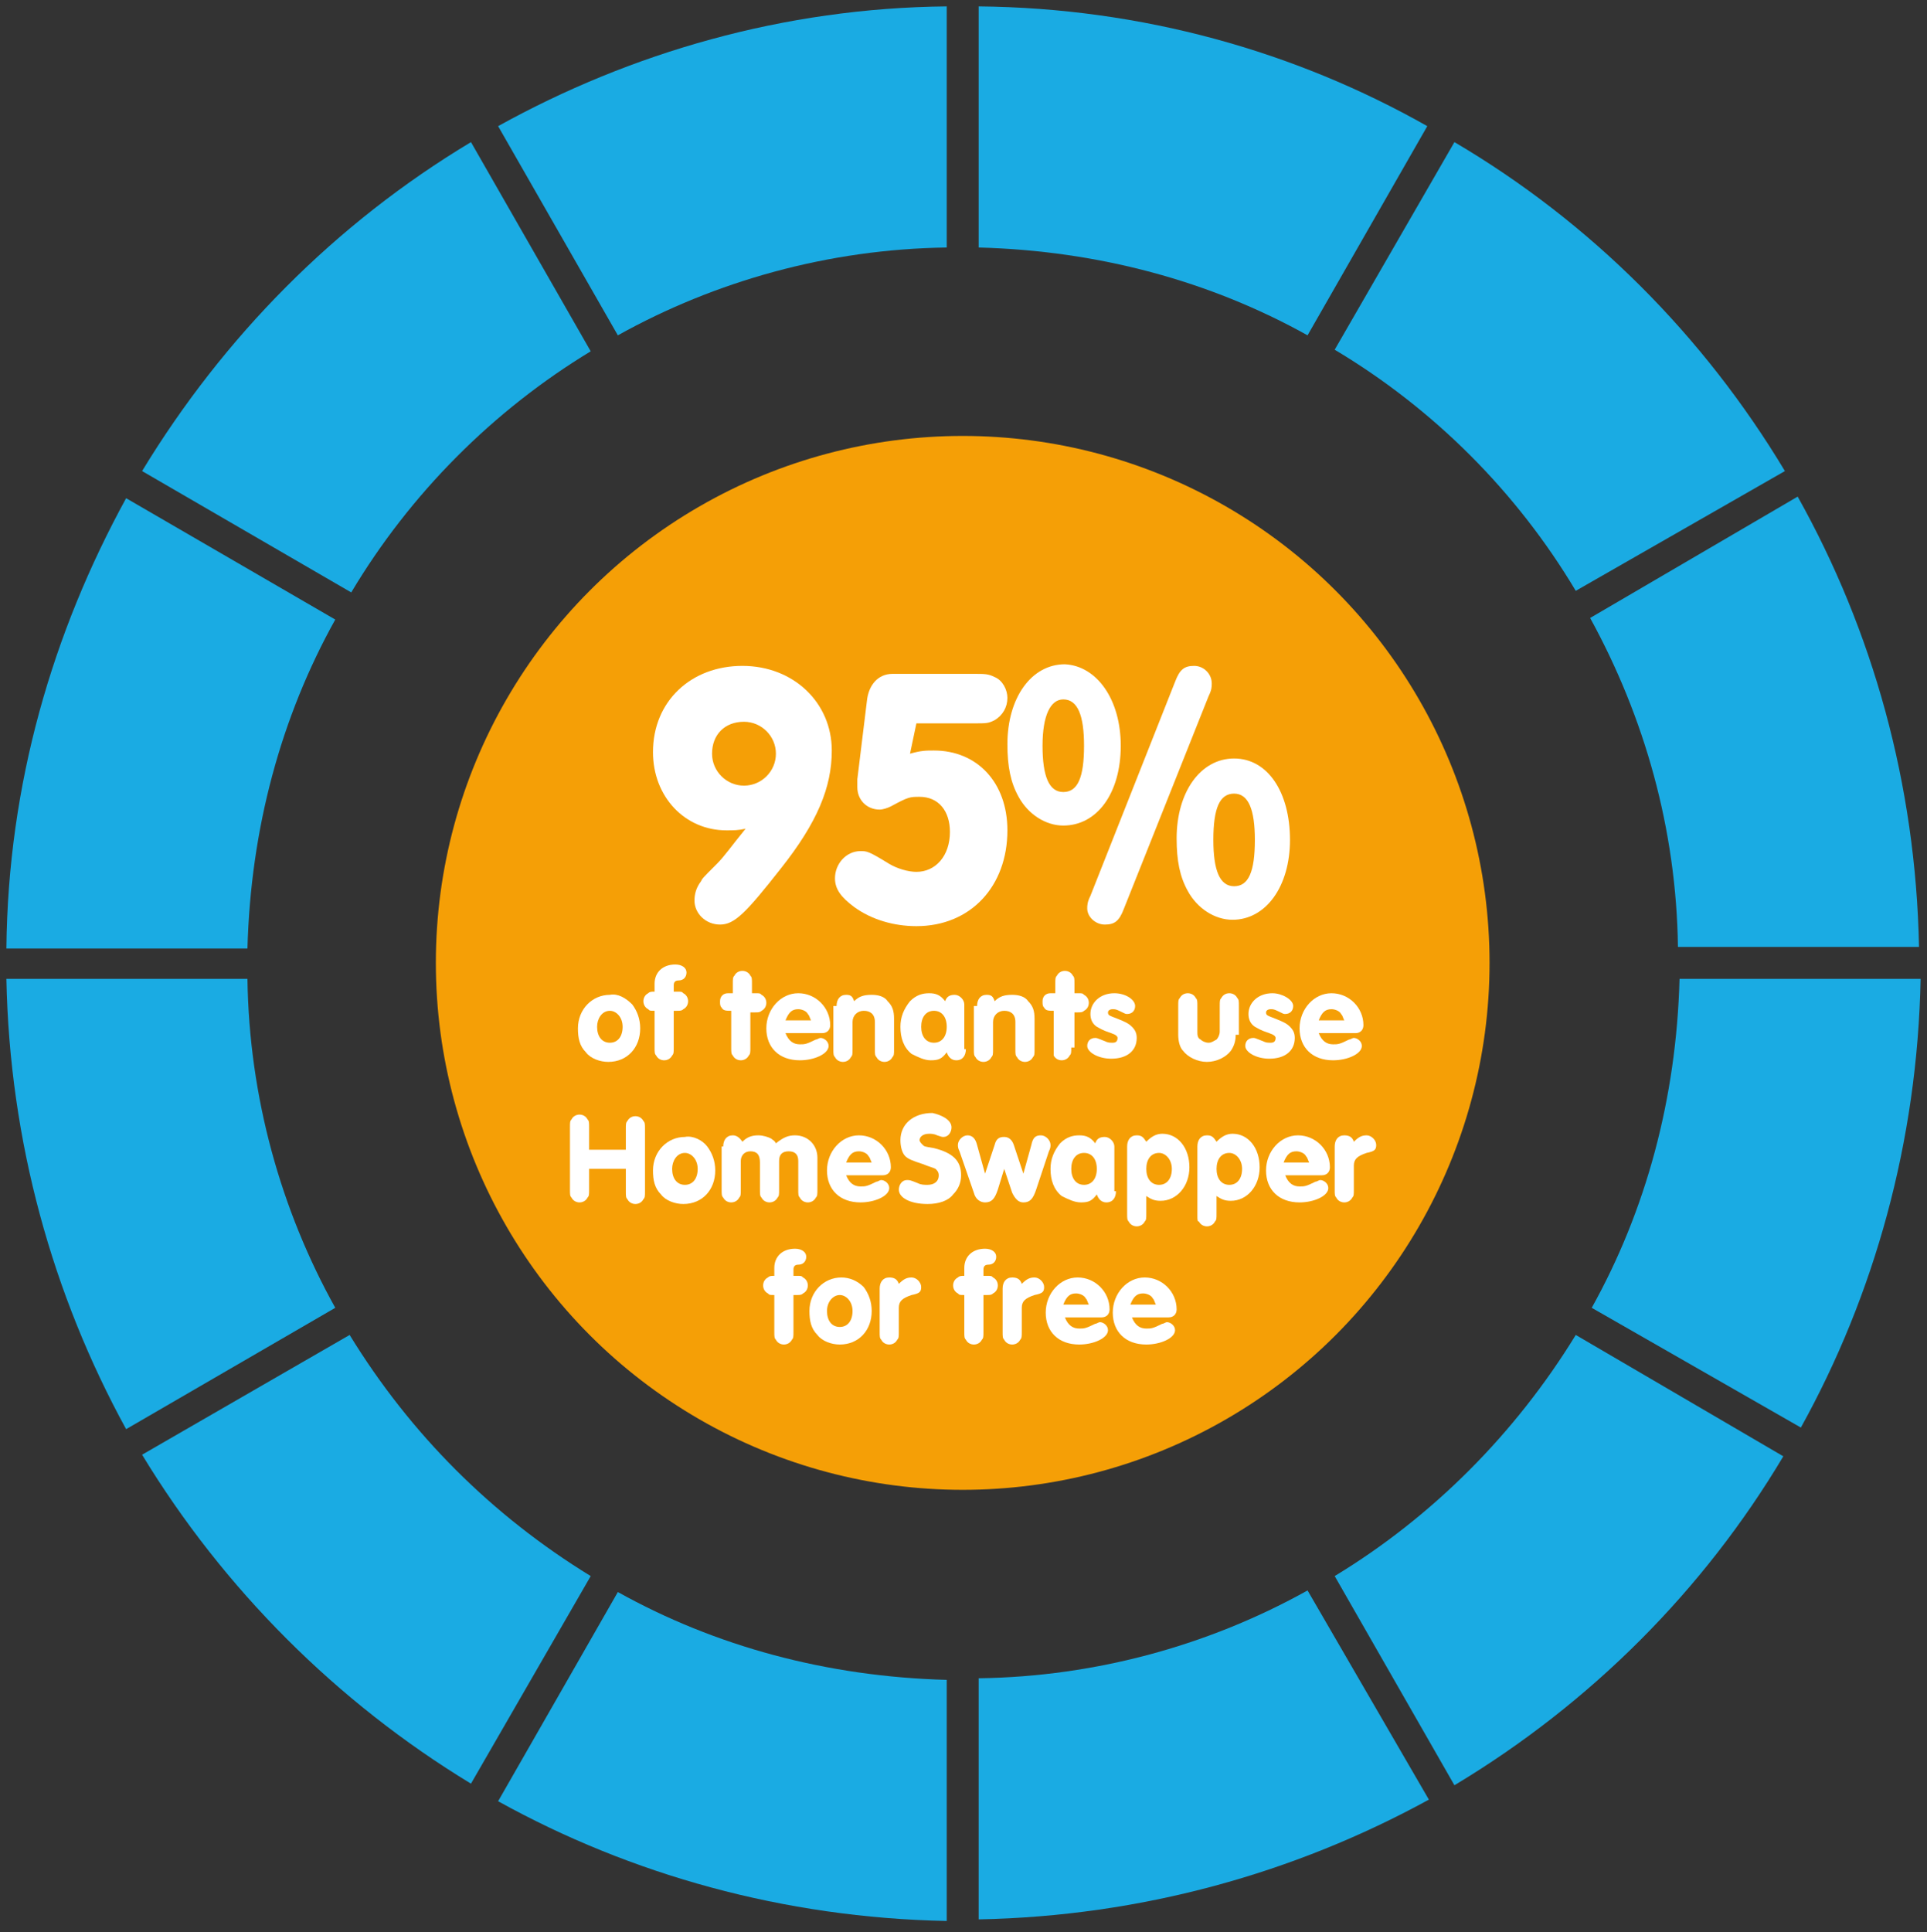 <?xml version="1.0" encoding="UTF-8"?> <!-- Generator: Adobe Illustrator 23.0.1, SVG Export Plug-In . SVG Version: 6.00 Build 0) --> <svg xmlns="http://www.w3.org/2000/svg" xmlns:xlink="http://www.w3.org/1999/xlink" id="Layer_1" x="0px" y="0px" viewBox="0 0 120.7 121" xml:space="preserve"><rect x="0" y="0" width="120.7" height="121" fill="#333333" stroke="none"/> <g> <circle fill="#F59F06" cx="60.3" cy="60.3" r="33"></circle> <g> <path fill="#FFFFFF" d="M45.5,52c-2.6,0-4.6-2.1-4.6-4.9c0-3.2,2.4-5.4,5.6-5.4c3.2,0,5.6,2.3,5.6,5.3c0,2.3-0.9,4.5-3.2,7.4 c-2.2,2.8-2.9,3.5-3.8,3.5c-0.9,0-1.6-0.7-1.6-1.5c0-0.4,0.1-0.8,0.4-1.2c0.1-0.2,0.1-0.2,1-1.1c0.5-0.5,0.9-1.1,1.8-2.2 C46.2,52,46,52,45.5,52z M44.6,47.2c0,1.1,0.9,2,2,2c1.1,0,2-0.9,2-2c0-1.1-0.9-2-2-2C45.4,45.2,44.6,46,44.6,47.2z"></path> <path fill="#FFFFFF" d="M57,47.2c0.7-0.2,1-0.2,1.5-0.2c2.7,0,4.6,2,4.6,5c0,3.5-2.3,6-5.7,6c-1.4,0-2.8-0.4-3.9-1.2 c-0.8-0.6-1.2-1.1-1.2-1.8c0-0.9,0.7-1.7,1.6-1.7c0.4,0,0.5,0,1.8,0.8c0.5,0.3,1.2,0.5,1.7,0.5c1.2,0,2.1-1,2.1-2.5 c0-1.3-0.7-2.2-1.9-2.2c-0.6,0-0.7,0-1.8,0.6c-0.2,0.1-0.5,0.2-0.7,0.2c-0.8,0-1.4-0.6-1.4-1.4c0-0.1,0-0.3,0-0.5l0.6-4.9 c0.1-1,0.7-1.7,1.6-1.7h5.1c0.7,0,0.9,0,1.3,0.2c0.5,0.2,0.8,0.8,0.8,1.3c0,0.6-0.3,1.1-0.8,1.4c-0.4,0.2-0.5,0.2-1.3,0.2h-3.6 L57,47.2z"></path> <path fill="#FFFFFF" d="M70.2,46.7c0,3-1.5,5-3.6,5c-1.1,0-2.2-0.7-2.8-1.8c-0.5-0.9-0.7-1.9-0.7-3.3c0-2.9,1.5-5,3.6-5 C68.7,41.7,70.2,43.8,70.2,46.7z M65.3,46.7c0,1.9,0.4,2.9,1.3,2.9c0.9,0,1.3-0.9,1.3-2.9c0-1.9-0.4-2.9-1.3-2.9 C65.8,43.8,65.3,44.8,65.3,46.7z M73.6,42.7c0.3-0.8,0.6-1,1.2-1s1.1,0.5,1.1,1.1c0,0.2,0,0.4-0.2,0.8l-5.3,13.3 c-0.3,0.8-0.6,1-1.2,1c-0.6,0-1.1-0.5-1.1-1c0-0.2,0-0.4,0.2-0.8L73.6,42.7z M80.8,52.6c0,2.9-1.5,5-3.6,5c-1.1,0-2.2-0.7-2.8-1.8 c-0.5-0.9-0.7-1.9-0.7-3.3c0-2.9,1.5-5,3.6-5C79.4,47.5,80.8,49.6,80.8,52.6z M76,52.6c0,1.9,0.4,2.9,1.3,2.9 c0.9,0,1.3-0.9,1.3-2.9c0-1.9-0.4-2.9-1.3-2.9C76.4,49.7,76,50.6,76,52.6z"></path> <path fill="#FFFFFF" d="M39.6,62.9c0.3,0.4,0.5,0.9,0.5,1.5c0,1.2-0.8,2.1-2,2.1c-0.5,0-1.1-0.2-1.4-0.6c-0.4-0.4-0.5-0.9-0.5-1.5 c0-1.2,0.9-2.1,2-2.1C38.7,62.2,39.2,62.5,39.6,62.9z M37.4,64.3c0,0.6,0.3,1,0.8,1c0.5,0,0.8-0.4,0.8-1c0-0.6-0.4-1-0.8-1 C37.7,63.3,37.4,63.8,37.4,64.3z"></path> <path fill="#FFFFFF" d="M42.2,65.6c0,0.3,0,0.4-0.1,0.5c-0.1,0.2-0.3,0.3-0.5,0.3c-0.2,0-0.4-0.1-0.5-0.3C41,66,41,65.9,41,65.6 v-2.3h0c-0.3,0-0.3,0-0.4-0.1c-0.2-0.1-0.3-0.3-0.3-0.5c0-0.2,0.1-0.4,0.3-0.5c0.1-0.1,0.2-0.1,0.4-0.1h0v-0.5 c0-0.7,0.5-1.2,1.3-1.2c0.4,0,0.7,0.2,0.7,0.5c0,0.3-0.2,0.5-0.5,0.5c-0.2,0-0.3,0.1-0.3,0.3v0.4h0.2c0.3,0,0.3,0,0.4,0.1 c0.2,0.1,0.3,0.3,0.3,0.5c0,0.2-0.1,0.4-0.3,0.5c-0.1,0.1-0.2,0.1-0.4,0.1h-0.2V65.6z"></path> <path fill="#FFFFFF" d="M47,65.6c0,0.3,0,0.4-0.1,0.5c-0.1,0.2-0.3,0.3-0.5,0.3c-0.2,0-0.4-0.1-0.5-0.3c-0.1-0.1-0.1-0.2-0.1-0.5 v-2.3c-0.3,0-0.5,0-0.6-0.2c-0.1-0.1-0.1-0.2-0.1-0.4c0-0.3,0.2-0.5,0.5-0.5c0.1,0,0.1,0,0.3,0v-0.6c0-0.3,0-0.4,0.1-0.5 c0.1-0.2,0.3-0.3,0.5-0.3c0.2,0,0.4,0.1,0.5,0.3c0.1,0.1,0.1,0.2,0.1,0.5v0.6h0.2c0.3,0,0.3,0,0.4,0.1c0.2,0.1,0.3,0.3,0.3,0.5 c0,0.2-0.1,0.4-0.3,0.5c-0.1,0.1-0.2,0.1-0.4,0.1H47V65.6z"></path> <path fill="#FFFFFF" d="M49.2,64.7c0.2,0.5,0.5,0.7,0.9,0.7c0.3,0,0.4,0,1-0.3c0.1,0,0.2-0.1,0.3-0.1c0.2,0,0.5,0.2,0.5,0.5 c0,0.5-0.9,0.9-1.8,0.9c-1.3,0-2.1-0.8-2.1-2c0-1.2,0.9-2.2,2-2.2c1.1,0,2,0.9,2,2c0,0.3-0.2,0.5-0.5,0.5H49.2z M50.8,63.9 c-0.1-0.2-0.1-0.3-0.2-0.4c-0.1-0.2-0.4-0.3-0.6-0.3c-0.4,0-0.6,0.2-0.8,0.7H50.8z"></path> <path fill="#FFFFFF" d="M52.4,63c0-0.4,0.2-0.7,0.6-0.7c0.3,0,0.4,0.1,0.5,0.4c0.3-0.3,0.6-0.4,1.1-0.4c0.4,0,0.8,0.1,1,0.4 c0.3,0.3,0.4,0.6,0.4,1.1v1.9c0,0.3,0,0.4-0.1,0.5c-0.1,0.2-0.3,0.3-0.5,0.3c-0.2,0-0.4-0.1-0.5-0.3c-0.1-0.1-0.1-0.2-0.1-0.5V64 c0-0.5-0.3-0.7-0.7-0.7c-0.4,0-0.7,0.3-0.7,0.7v1.7c0,0.3,0,0.4-0.1,0.5c-0.1,0.2-0.3,0.3-0.5,0.3c-0.2,0-0.4-0.1-0.5-0.3 c-0.1-0.1-0.1-0.2-0.1-0.5V63z"></path> <path fill="#FFFFFF" d="M60.5,65.7c0,0.4-0.2,0.7-0.6,0.7c-0.3,0-0.5-0.2-0.6-0.5c-0.3,0.4-0.5,0.5-1,0.5c-0.4,0-0.8-0.2-1.2-0.4 c-0.5-0.4-0.7-1-0.7-1.7c0-0.6,0.2-1.1,0.6-1.6c0.4-0.4,0.8-0.5,1.2-0.5c0.4,0,0.7,0.1,1,0.5c0.1-0.3,0.3-0.4,0.6-0.4 c0.3,0,0.6,0.3,0.6,0.6V65.7z M57.7,64.3c0,0.6,0.3,1,0.8,1c0.5,0,0.8-0.4,0.8-1c0-0.6-0.3-1-0.8-1C58,63.3,57.7,63.7,57.7,64.3z"></path> <path fill="#FFFFFF" d="M61.2,63c0-0.4,0.2-0.7,0.6-0.7c0.3,0,0.4,0.1,0.5,0.4c0.3-0.3,0.6-0.4,1.1-0.4c0.4,0,0.8,0.1,1,0.4 c0.3,0.3,0.4,0.6,0.4,1.1v1.9c0,0.3,0,0.4-0.1,0.5c-0.1,0.2-0.3,0.3-0.5,0.3c-0.2,0-0.4-0.1-0.5-0.3c-0.1-0.1-0.1-0.2-0.1-0.5V64 c0-0.5-0.3-0.7-0.7-0.7c-0.4,0-0.7,0.3-0.7,0.7v1.7c0,0.3,0,0.4-0.1,0.5c-0.1,0.2-0.3,0.3-0.5,0.3c-0.2,0-0.4-0.1-0.5-0.3 c-0.1-0.1-0.1-0.2-0.1-0.5V63z"></path> <path fill="#FFFFFF" d="M67.1,65.6c0,0.3,0,0.4-0.1,0.5c-0.1,0.2-0.3,0.3-0.5,0.3c-0.2,0-0.4-0.1-0.5-0.3C66,66,66,65.9,66,65.6 v-2.3c-0.3,0-0.5,0-0.6-0.2c-0.1-0.1-0.1-0.2-0.1-0.4c0-0.3,0.2-0.5,0.5-0.5c0.1,0,0.1,0,0.3,0v-0.6c0-0.3,0-0.4,0.1-0.5 c0.1-0.2,0.3-0.3,0.5-0.3c0.2,0,0.4,0.1,0.5,0.3c0.1,0.1,0.1,0.2,0.1,0.5v0.6h0.2c0.3,0,0.3,0,0.4,0.1c0.2,0.1,0.3,0.3,0.3,0.5 c0,0.2-0.1,0.4-0.3,0.5c-0.1,0.1-0.2,0.1-0.4,0.1h-0.2V65.6z"></path> <path fill="#FFFFFF" d="M71.1,63c0,0.3-0.2,0.5-0.5,0.5c-0.1,0-0.1,0-0.5-0.2c-0.2-0.1-0.3-0.1-0.4-0.1c-0.2,0-0.3,0.1-0.3,0.2 c0,0.2,0.1,0.2,0.6,0.4c0.5,0.2,0.7,0.3,0.9,0.5c0.2,0.2,0.3,0.4,0.3,0.7c0,0.8-0.6,1.3-1.6,1.3c-0.8,0-1.5-0.4-1.5-0.8 c0-0.3,0.2-0.5,0.5-0.5c0.1,0,0.1,0,0.6,0.2c0.2,0.1,0.3,0.1,0.5,0.1c0.2,0,0.3-0.1,0.3-0.3c0-0.1-0.1-0.2-0.4-0.3 c-0.6-0.2-0.7-0.3-0.9-0.4c-0.3-0.2-0.4-0.5-0.4-0.8c0-0.7,0.6-1.3,1.5-1.3C70.5,62.2,71.1,62.6,71.1,63z"></path> <path fill="#FFFFFF" d="M77.4,64.8c0,0.4-0.1,0.7-0.3,1c-0.3,0.4-0.9,0.7-1.5,0.7s-1.2-0.3-1.5-0.7c-0.2-0.2-0.3-0.6-0.3-1V63 c0-0.3,0-0.4,0.1-0.5c0.1-0.2,0.3-0.3,0.5-0.3c0.2,0,0.4,0.1,0.5,0.3c0.1,0.1,0.1,0.2,0.1,0.5v1.6c0,0.2,0,0.4,0.2,0.5 c0.1,0.1,0.3,0.2,0.5,0.2c0.2,0,0.3-0.1,0.5-0.2c0.1-0.1,0.2-0.3,0.2-0.5V63c0-0.3,0-0.4,0.1-0.5c0.1-0.2,0.3-0.3,0.5-0.3 c0.2,0,0.4,0.1,0.5,0.3c0.1,0.1,0.1,0.2,0.1,0.5V64.8z"></path> <path fill="#FFFFFF" d="M81,63c0,0.3-0.2,0.5-0.5,0.5c-0.1,0-0.1,0-0.5-0.2c-0.2-0.1-0.3-0.1-0.4-0.1c-0.2,0-0.3,0.1-0.3,0.2 c0,0.2,0.1,0.2,0.6,0.4c0.5,0.2,0.7,0.3,0.9,0.5c0.2,0.2,0.3,0.4,0.3,0.7c0,0.8-0.6,1.3-1.6,1.3c-0.8,0-1.5-0.4-1.5-0.8 c0-0.3,0.2-0.5,0.5-0.5c0.1,0,0.1,0,0.6,0.2c0.2,0.1,0.3,0.1,0.5,0.1c0.2,0,0.3-0.1,0.3-0.3c0-0.1-0.1-0.2-0.4-0.3 c-0.6-0.2-0.7-0.3-0.9-0.4c-0.3-0.2-0.4-0.5-0.4-0.8c0-0.7,0.6-1.3,1.5-1.3C80.3,62.2,81,62.6,81,63z"></path> <path fill="#FFFFFF" d="M82.6,64.7c0.2,0.5,0.5,0.7,0.9,0.7c0.3,0,0.4,0,1-0.3c0.1,0,0.2-0.1,0.3-0.1c0.2,0,0.5,0.2,0.5,0.5 c0,0.5-0.9,0.9-1.8,0.9c-1.3,0-2.1-0.8-2.1-2c0-1.2,0.9-2.2,2-2.2c1.1,0,2,0.9,2,2c0,0.3-0.2,0.5-0.5,0.5H82.6z M84.2,63.9 c-0.1-0.2-0.1-0.3-0.2-0.4c-0.1-0.2-0.4-0.3-0.6-0.3c-0.4,0-0.6,0.2-0.8,0.7H84.2z"></path> <path fill="#FFFFFF" d="M36.9,73.1v1.4c0,0.3,0,0.4-0.1,0.5c-0.1,0.2-0.3,0.3-0.5,0.3c-0.2,0-0.4-0.1-0.5-0.3 c-0.1-0.1-0.1-0.2-0.1-0.5v-3.9c0-0.3,0-0.4,0.1-0.5c0.1-0.2,0.3-0.3,0.5-0.3c0.2,0,0.4,0.1,0.5,0.3c0.1,0.1,0.1,0.2,0.1,0.5V72 h2.3v-1.3c0-0.3,0-0.4,0.1-0.5c0.1-0.2,0.3-0.3,0.5-0.3c0.2,0,0.4,0.1,0.5,0.3c0.1,0.1,0.1,0.2,0.1,0.5v3.9c0,0.3,0,0.4-0.1,0.5 c-0.1,0.2-0.3,0.3-0.5,0.3c-0.2,0-0.4-0.1-0.5-0.3c-0.1-0.1-0.1-0.2-0.1-0.5v-1.4H36.9z"></path> <path fill="#FFFFFF" d="M44.3,71.8c0.3,0.4,0.5,0.9,0.5,1.5c0,1.2-0.8,2.1-2,2.1c-0.5,0-1.1-0.2-1.4-0.6c-0.4-0.4-0.5-0.9-0.5-1.5 c0-1.2,0.9-2.1,2-2.1C43.4,71.1,44,71.4,44.3,71.8z M42.1,73.2c0,0.6,0.3,1,0.8,1c0.5,0,0.8-0.4,0.8-1c0-0.6-0.4-1-0.8-1 C42.4,72.2,42.1,72.7,42.1,73.2z"></path> <path fill="#FFFFFF" d="M45.3,71.8c0-0.4,0.2-0.7,0.6-0.7c0.2,0,0.4,0.1,0.6,0.4c0.3-0.3,0.6-0.4,1-0.4c0.3,0,0.6,0.1,0.8,0.2 c0.1,0.1,0.2,0.1,0.3,0.3c0.5-0.4,0.8-0.5,1.2-0.5c0.8,0,1.4,0.6,1.4,1.4v2c0,0.3,0,0.4-0.1,0.5c-0.1,0.2-0.3,0.3-0.5,0.3 c-0.2,0-0.4-0.1-0.5-0.3c-0.1-0.1-0.1-0.2-0.1-0.5v-1.8c0-0.4-0.2-0.6-0.6-0.6s-0.6,0.2-0.6,0.6v1.8c0,0.3,0,0.4-0.1,0.5 c-0.1,0.2-0.3,0.3-0.5,0.3c-0.2,0-0.4-0.1-0.5-0.3c-0.1-0.1-0.1-0.2-0.1-0.5v-1.7c0-0.5-0.2-0.7-0.6-0.7c-0.4,0-0.6,0.3-0.6,0.6 v1.8c0,0.3,0,0.4-0.1,0.5c-0.1,0.2-0.3,0.3-0.5,0.3c-0.2,0-0.4-0.1-0.5-0.3c-0.1-0.1-0.1-0.2-0.1-0.5V71.8z"></path> <path fill="#FFFFFF" d="M53,73.6c0.2,0.5,0.5,0.7,0.9,0.7c0.3,0,0.4,0,1-0.3c0.1,0,0.2-0.1,0.3-0.1c0.2,0,0.5,0.2,0.5,0.5 c0,0.5-0.9,0.9-1.8,0.9c-1.3,0-2.1-0.8-2.1-2c0-1.2,0.9-2.2,2-2.2c1.1,0,2,0.9,2,2c0,0.3-0.2,0.5-0.5,0.5H53z M54.6,72.8 c-0.1-0.2-0.1-0.3-0.2-0.4c-0.1-0.2-0.4-0.3-0.6-0.3c-0.4,0-0.6,0.2-0.8,0.7H54.6z"></path> <path fill="#FFFFFF" d="M59.6,70.6c0,0.3-0.2,0.6-0.5,0.6c-0.1,0-0.1,0-0.4-0.1c-0.2-0.1-0.4-0.1-0.5-0.1c-0.4,0-0.6,0.2-0.6,0.4 c0,0.1,0.1,0.2,0.2,0.3c0.1,0.1,0.1,0.1,0.7,0.2c1.2,0.3,1.7,0.8,1.7,1.7c0,0.5-0.2,0.9-0.5,1.2c-0.3,0.4-0.9,0.6-1.6,0.6 c-1.1,0-1.8-0.4-1.8-0.9c0-0.3,0.2-0.6,0.5-0.6c0.2,0,0.2,0,0.7,0.2c0.2,0.1,0.4,0.1,0.6,0.1c0.4,0,0.7-0.2,0.7-0.6 c0-0.2-0.1-0.3-0.2-0.4c-0.2-0.1-0.3-0.1-0.8-0.3c-0.6-0.2-0.9-0.3-1.1-0.5c-0.2-0.2-0.3-0.6-0.3-1c0-1,0.8-1.7,2-1.7 C58.9,69.8,59.6,70.1,59.6,70.6z"></path> <path fill="#FFFFFF" d="M64.6,71.7c0.1-0.5,0.3-0.6,0.6-0.6c0.3,0,0.6,0.3,0.6,0.6c0,0.1,0,0.2-0.1,0.4l-0.8,2.4 c-0.2,0.6-0.4,0.8-0.8,0.8c-0.3,0-0.5-0.2-0.7-0.6l-0.5-1.5l-0.4,1.3c-0.2,0.6-0.4,0.8-0.8,0.8c-0.3,0-0.6-0.2-0.7-0.6l-0.9-2.6 C60,71.9,60,71.8,60,71.7c0-0.3,0.3-0.6,0.6-0.6c0.3,0,0.5,0.2,0.6,0.6l0.5,1.8l0.6-1.8c0.1-0.4,0.3-0.5,0.6-0.5 c0.3,0,0.5,0.2,0.6,0.5l0.6,1.8L64.6,71.7z"></path> <path fill="#FFFFFF" d="M69.9,74.6c0,0.4-0.2,0.7-0.6,0.7c-0.3,0-0.5-0.2-0.6-0.5c-0.3,0.4-0.5,0.5-1,0.5c-0.4,0-0.8-0.2-1.2-0.4 c-0.5-0.4-0.7-1-0.7-1.7c0-0.6,0.2-1.1,0.6-1.6c0.4-0.4,0.8-0.5,1.2-0.5c0.4,0,0.7,0.1,1,0.5c0.1-0.3,0.3-0.4,0.6-0.4 c0.3,0,0.6,0.3,0.6,0.6V74.6z M67.1,73.2c0,0.6,0.3,1,0.8,1c0.5,0,0.8-0.4,0.8-1s-0.3-1-0.8-1C67.4,72.2,67.1,72.6,67.1,73.2z"></path> <path fill="#FFFFFF" d="M70.6,71.8c0-0.4,0.2-0.7,0.6-0.7c0.3,0,0.4,0.1,0.6,0.4c0.3-0.3,0.6-0.5,1-0.5c1,0,1.7,0.9,1.7,2.1 c0,1.2-0.8,2.1-1.8,2.1c-0.4,0-0.6-0.1-0.9-0.3v1.1c0,0.3,0,0.4-0.1,0.5c-0.1,0.2-0.3,0.3-0.5,0.3c-0.2,0-0.4-0.1-0.5-0.3 c-0.1-0.1-0.1-0.2-0.1-0.5V71.8z M71.8,73.2c0,0.6,0.3,1,0.8,1c0.5,0,0.8-0.4,0.8-1c0-0.6-0.4-1-0.8-1 C72.1,72.2,71.8,72.6,71.8,73.2z"></path> <path fill="#FFFFFF" d="M75,71.8c0-0.4,0.2-0.7,0.6-0.7c0.3,0,0.4,0.1,0.6,0.4c0.3-0.3,0.6-0.5,1-0.5c1,0,1.7,0.9,1.7,2.1 c0,1.2-0.8,2.1-1.8,2.1c-0.4,0-0.6-0.1-0.9-0.3v1.1c0,0.3,0,0.4-0.1,0.5c-0.1,0.2-0.3,0.3-0.5,0.3c-0.2,0-0.4-0.1-0.5-0.3 C75,76.5,75,76.4,75,76.1V71.8z M76.2,73.2c0,0.6,0.3,1,0.8,1c0.5,0,0.8-0.4,0.8-1c0-0.6-0.4-1-0.8-1 C76.5,72.2,76.2,72.6,76.2,73.2z"></path> <path fill="#FFFFFF" d="M80.5,73.6c0.2,0.5,0.5,0.7,0.9,0.7c0.3,0,0.4,0,1-0.3c0.1,0,0.2-0.1,0.3-0.1c0.2,0,0.5,0.2,0.5,0.5 c0,0.5-0.9,0.9-1.8,0.9c-1.3,0-2.1-0.8-2.1-2c0-1.2,0.9-2.2,2-2.2c1.1,0,2,0.9,2,2c0,0.3-0.2,0.5-0.5,0.5H80.5z M82,72.8 c-0.1-0.2-0.1-0.3-0.2-0.4c-0.1-0.2-0.4-0.3-0.6-0.3c-0.4,0-0.6,0.2-0.8,0.7H82z"></path> <path fill="#FFFFFF" d="M83.6,71.8c0-0.4,0.2-0.7,0.6-0.7c0.3,0,0.5,0.1,0.6,0.4c0.3-0.3,0.5-0.4,0.8-0.4c0.3,0,0.6,0.3,0.6,0.6 c0,0.3-0.1,0.4-0.6,0.5c-0.6,0.2-0.8,0.4-0.8,0.8v1.5c0,0.3,0,0.4-0.1,0.5c-0.1,0.2-0.3,0.3-0.5,0.3c-0.2,0-0.4-0.1-0.5-0.3 c-0.1-0.1-0.1-0.2-0.1-0.5V71.8z"></path> <path fill="#FFFFFF" d="M49.7,83.4c0,0.3,0,0.4-0.1,0.5c-0.1,0.2-0.3,0.3-0.5,0.3c-0.2,0-0.4-0.1-0.5-0.3 c-0.1-0.1-0.1-0.2-0.1-0.5v-2.3h0c-0.3,0-0.3,0-0.4-0.1c-0.2-0.1-0.3-0.3-0.3-0.5c0-0.2,0.1-0.4,0.3-0.5c0.1-0.1,0.2-0.1,0.4-0.1 h0v-0.5c0-0.7,0.5-1.2,1.3-1.2c0.4,0,0.7,0.2,0.7,0.5c0,0.3-0.2,0.5-0.5,0.5c-0.2,0-0.3,0.1-0.3,0.3v0.4h0.2c0.3,0,0.3,0,0.4,0.1 c0.2,0.1,0.3,0.3,0.3,0.5c0,0.2-0.1,0.4-0.3,0.5c-0.1,0.1-0.2,0.1-0.4,0.1h-0.2V83.4z"></path> <path fill="#FFFFFF" d="M54.1,80.6c0.3,0.4,0.5,0.9,0.5,1.5c0,1.2-0.8,2.1-2,2.1c-0.5,0-1.1-0.2-1.4-0.6c-0.4-0.4-0.5-0.9-0.5-1.5 c0-1.2,0.9-2.1,2-2.1C53.2,80,53.7,80.2,54.1,80.6z M51.8,82.1c0,0.6,0.3,1,0.8,1c0.5,0,0.8-0.4,0.8-1c0-0.6-0.4-1-0.8-1 C52.2,81.1,51.8,81.5,51.8,82.1z"></path> <path fill="#FFFFFF" d="M55.1,80.7c0-0.4,0.2-0.7,0.6-0.7c0.3,0,0.5,0.1,0.6,0.4c0.3-0.3,0.5-0.4,0.8-0.4c0.3,0,0.6,0.3,0.6,0.6 c0,0.3-0.1,0.4-0.6,0.5c-0.6,0.2-0.8,0.4-0.8,0.8v1.5c0,0.3,0,0.4-0.1,0.5c-0.1,0.2-0.3,0.3-0.5,0.3c-0.2,0-0.4-0.1-0.5-0.3 c-0.1-0.1-0.1-0.2-0.1-0.5V80.7z"></path> <path fill="#FFFFFF" d="M61.6,83.4c0,0.3,0,0.4-0.1,0.5c-0.1,0.2-0.3,0.3-0.5,0.3c-0.2,0-0.4-0.1-0.5-0.3 c-0.1-0.1-0.1-0.2-0.1-0.5v-2.3h0c-0.3,0-0.3,0-0.4-0.1c-0.2-0.1-0.3-0.3-0.3-0.5c0-0.2,0.1-0.4,0.3-0.5c0.1-0.1,0.2-0.1,0.4-0.1 h0v-0.5c0-0.7,0.5-1.2,1.3-1.2c0.4,0,0.7,0.2,0.7,0.5c0,0.3-0.2,0.5-0.5,0.5c-0.2,0-0.3,0.1-0.3,0.3v0.4h0.2c0.3,0,0.3,0,0.4,0.1 c0.2,0.1,0.3,0.3,0.3,0.5c0,0.2-0.1,0.4-0.3,0.5c-0.1,0.1-0.2,0.1-0.4,0.1h-0.2V83.4z"></path> <path fill="#FFFFFF" d="M62.8,80.7c0-0.4,0.2-0.7,0.6-0.7c0.3,0,0.5,0.1,0.6,0.4c0.3-0.3,0.5-0.4,0.8-0.4c0.3,0,0.6,0.3,0.6,0.6 c0,0.3-0.1,0.4-0.6,0.5c-0.6,0.2-0.8,0.4-0.8,0.8v1.5c0,0.3,0,0.4-0.1,0.5c-0.1,0.2-0.3,0.3-0.5,0.3c-0.2,0-0.4-0.1-0.5-0.3 c-0.1-0.1-0.1-0.2-0.1-0.5V80.7z"></path> <path fill="#FFFFFF" d="M66.7,82.5c0.2,0.5,0.5,0.7,0.9,0.7c0.3,0,0.4,0,1-0.3c0.1,0,0.2-0.1,0.3-0.1c0.2,0,0.5,0.2,0.5,0.5 c0,0.5-0.9,0.9-1.8,0.9c-1.3,0-2.1-0.8-2.1-2c0-1.2,0.9-2.2,2-2.2c1.1,0,2,0.9,2,2c0,0.3-0.2,0.5-0.5,0.5H66.7z M68.2,81.7 c-0.1-0.2-0.1-0.3-0.2-0.4c-0.1-0.2-0.4-0.3-0.6-0.3c-0.4,0-0.6,0.2-0.8,0.7H68.2z"></path> <path fill="#FFFFFF" d="M70.9,82.5c0.2,0.5,0.5,0.7,0.9,0.7c0.3,0,0.4,0,1-0.3c0.1,0,0.2-0.1,0.3-0.1c0.2,0,0.5,0.2,0.5,0.5 c0,0.5-0.9,0.9-1.8,0.9c-1.3,0-2.1-0.8-2.1-2c0-1.2,0.9-2.2,2-2.2c1.1,0,2,0.9,2,2c0,0.3-0.2,0.5-0.5,0.5H70.9z M72.4,81.7 c-0.1-0.2-0.1-0.3-0.2-0.4c-0.1-0.2-0.4-0.3-0.6-0.3c-0.4,0-0.6,0.2-0.8,0.7H72.4z"></path> </g> <g> <path fill="#1AABE3" d="M21,81.9c-3.4-6.1-5.4-13.2-5.5-20.6H0.4c0.2,10.2,2.9,19.8,7.5,28.2L21,81.9z"></path> <path fill="#1AABE3" d="M81.9,99.6c-6.1,3.4-13.2,5.4-20.6,5.5v15.1c10.2-0.2,19.8-2.9,28.2-7.5L81.9,99.6z"></path> <path fill="#1AABE3" d="M59.3,120.3v-15.1c-7.5-0.2-14.5-2.1-20.6-5.5l-7.5,13.1C39.5,117.4,49.1,120.1,59.3,120.3z"></path> <path fill="#1AABE3" d="M0.4,59.4h15.1c0.2-7.5,2.1-14.5,5.5-20.6L7.9,31.2C3.3,39.6,0.5,49.1,0.4,59.4z"></path> <path fill="#1AABE3" d="M61.3,0.4v15.1c7.5,0.2,14.5,2.1,20.6,5.5l7.5-13.1C81.1,3.2,71.5,0.5,61.3,0.4z"></path> <path fill="#1AABE3" d="M38.7,21c6.1-3.4,13.2-5.4,20.6-5.5V0.4C49.1,0.5,39.5,3.3,31.2,7.9L38.7,21z"></path> <path fill="#1AABE3" d="M22,37.1C25.7,30.9,30.9,25.7,37,22L29.5,8.9C21,14,14,21.1,8.9,29.5L22,37.1z"></path> <path fill="#1AABE3" d="M37,98.7c-6.2-3.8-11.3-8.9-15.1-15.1L8.9,91.1c5.1,8.4,12.2,15.5,20.6,20.6L37,98.7z"></path> <path fill="#1AABE3" d="M98.7,83.6c-3.8,6.2-9,11.4-15.1,15.1l7.5,13.1c8.5-5.1,15.6-12.2,20.6-20.6L98.7,83.6z"></path> <path fill="#1AABE3" d="M99.6,38.7c3.4,6.2,5.4,13.2,5.5,20.6h15.1c-0.2-10.2-2.9-19.8-7.6-28.2L99.6,38.7z"></path> <path fill="#1AABE3" d="M83.6,21.9c6.2,3.7,11.4,8.9,15.1,15.1l13.1-7.5C106.7,21,99.6,13.9,91.1,8.9L83.6,21.9z"></path> <path fill="#1AABE3" d="M120.3,61.3h-15.1c-0.2,7.5-2.1,14.5-5.5,20.6l13.1,7.5C117.4,81.1,120.1,71.5,120.3,61.3z"></path> </g> </g> </svg> 